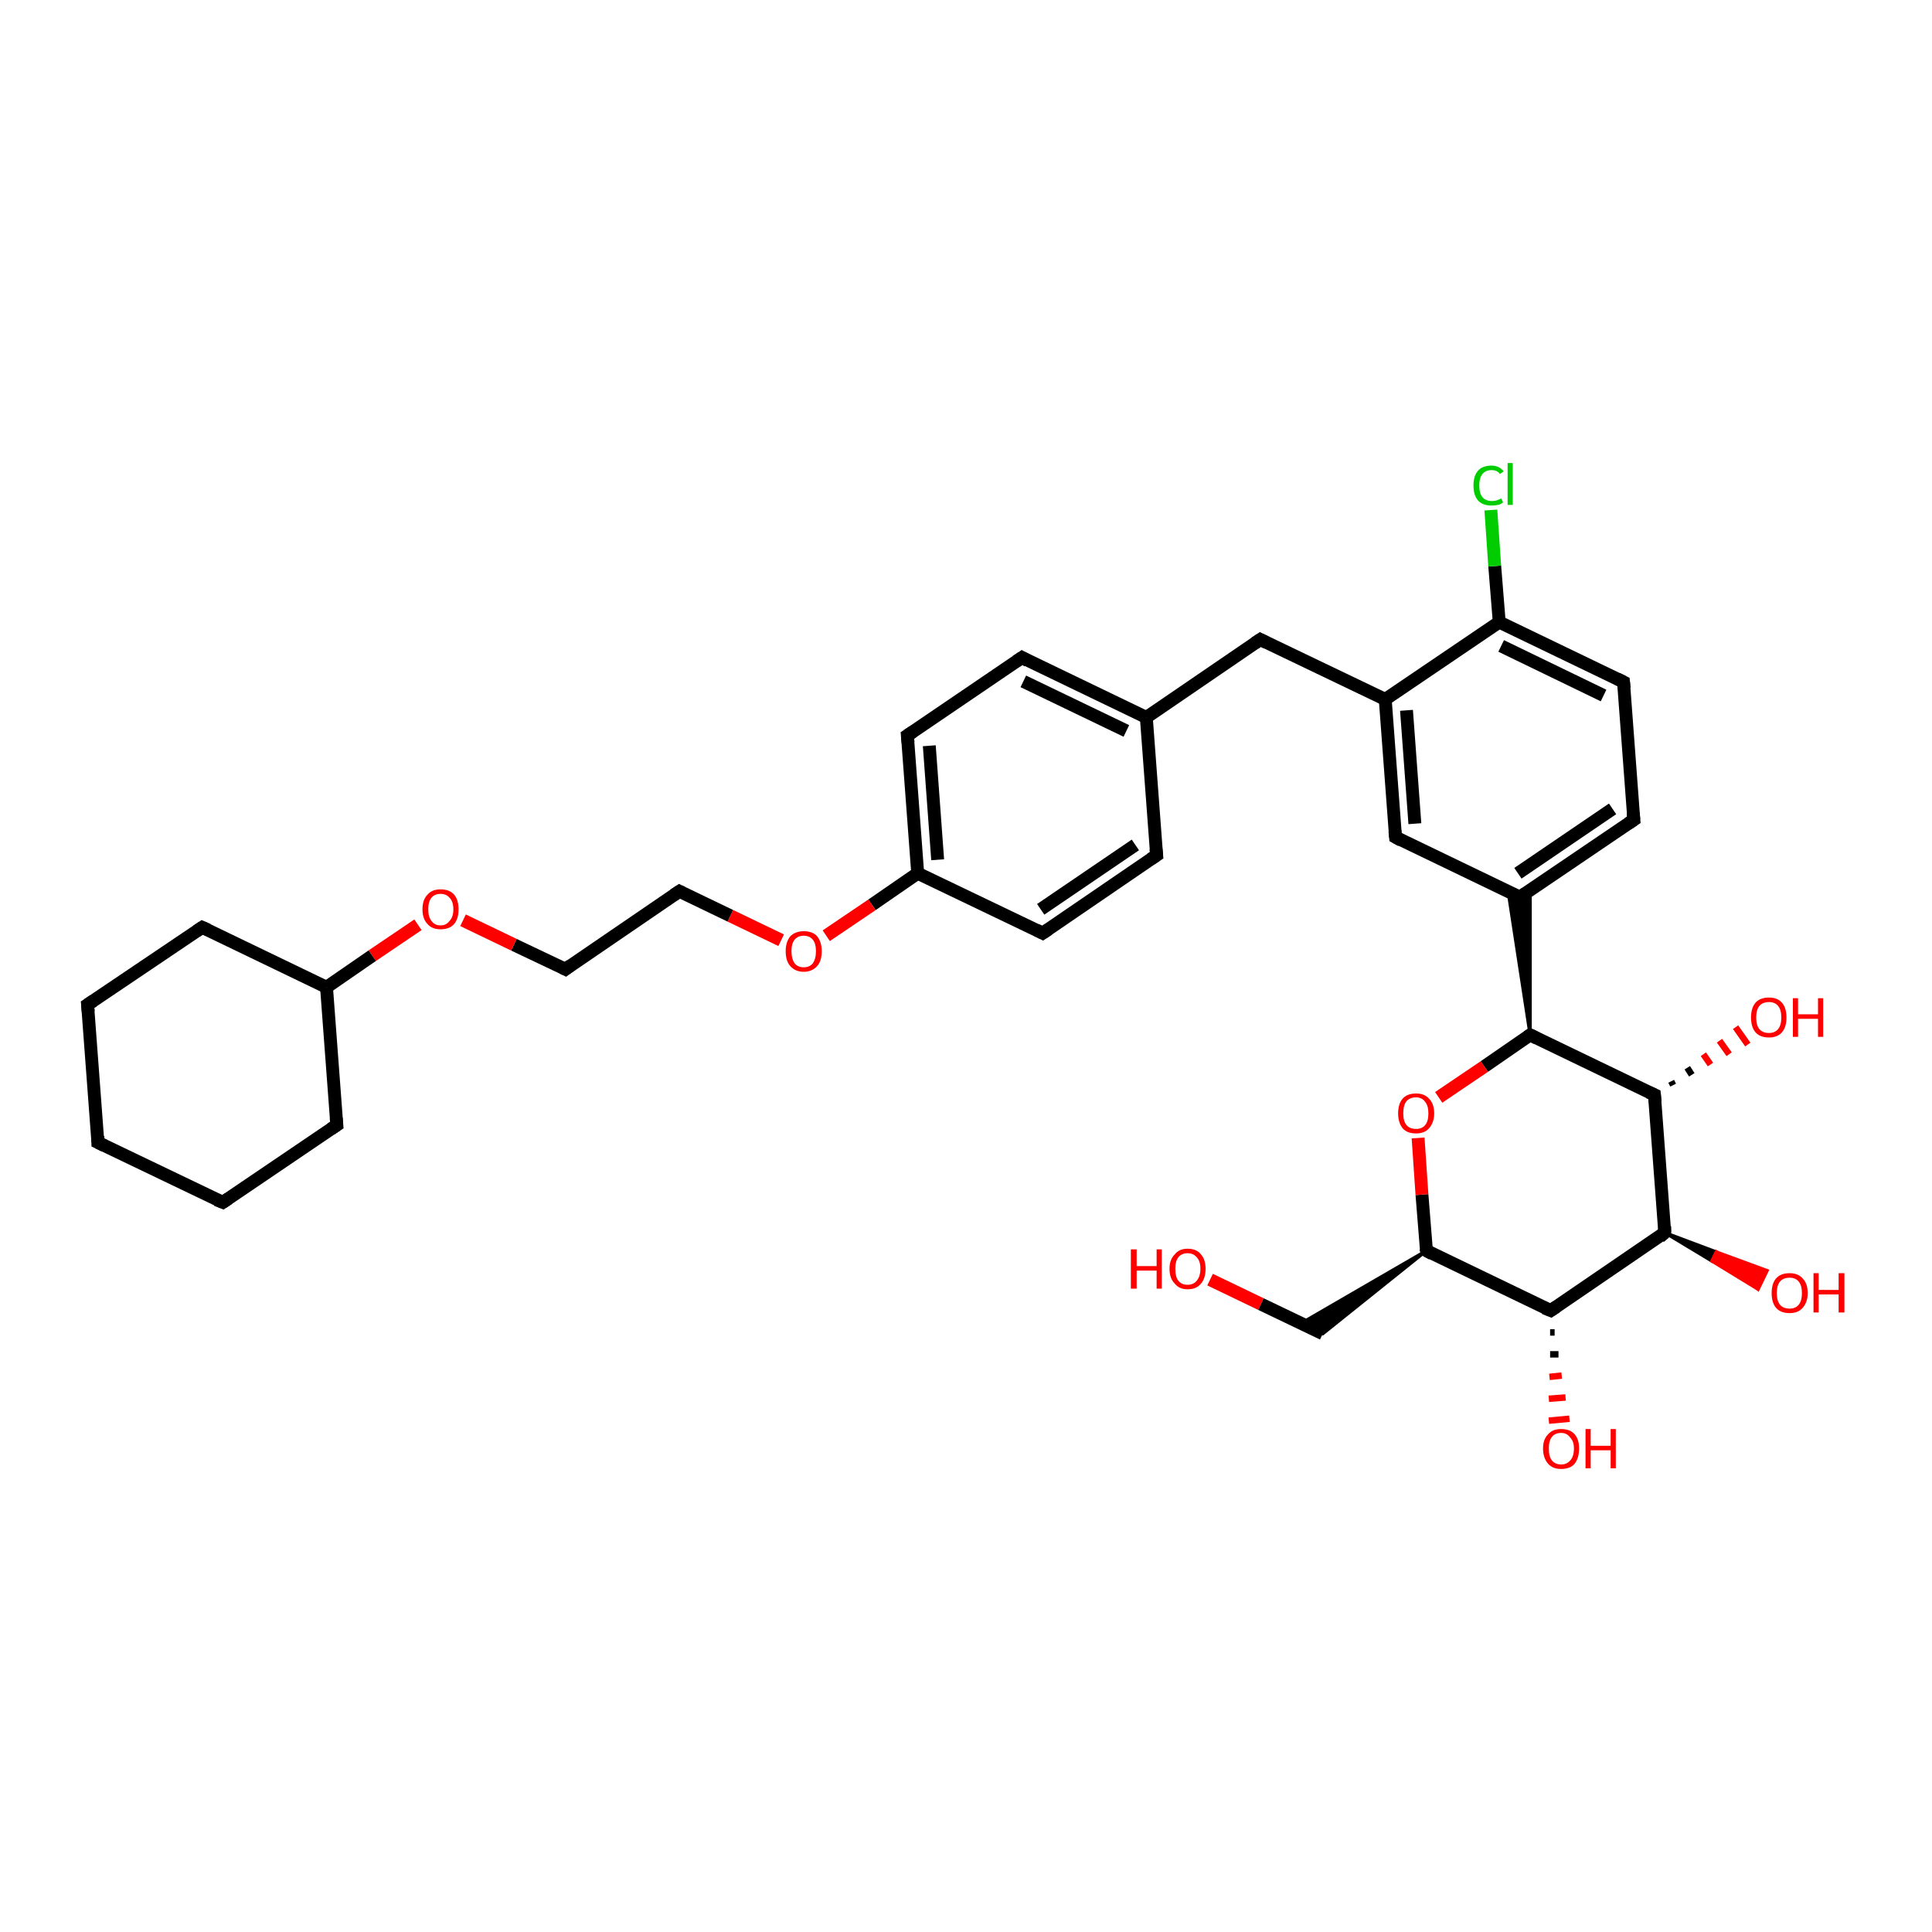 <?xml version='1.0' encoding='iso-8859-1'?>
<svg version='1.1' baseProfile='full'
              xmlns='http://www.w3.org/2000/svg'
                      xmlns:rdkit='http://www.rdkit.org/xml'
                      xmlns:xlink='http://www.w3.org/1999/xlink'
                  xml:space='preserve'
width='300px' height='300px' viewBox='0 0 300 300'>
<!-- END OF HEADER -->
<rect style='opacity:1.0;fill:#FFFFFF;stroke:none' width='300.0' height='300.0' x='0.0' y='0.0'> </rect>
<path class='bond-0 atom-0 atom-1' d='M 187.9,198.7 L 195.8,202.5' style='fill:none;fill-rule:evenodd;stroke:#FF0000;stroke-width:2.0px;stroke-linecap:butt;stroke-linejoin:miter;stroke-opacity:1' />
<path class='bond-0 atom-0 atom-1' d='M 195.8,202.5 L 205.4,207.1' style='fill:none;fill-rule:evenodd;stroke:#000000;stroke-width:2.0px;stroke-linecap:butt;stroke-linejoin:miter;stroke-opacity:1' />
<path class='bond-1 atom-2 atom-1' d='M 221.5,194.2 L 205.4,207.1 L 202.0,205.5 Z' style='fill:#000000;fill-rule:evenodd;fill-opacity:1;stroke:#000000;stroke-width:0.5px;stroke-linecap:butt;stroke-linejoin:miter;stroke-opacity:1;' />
<path class='bond-2 atom-2 atom-3' d='M 221.5,194.2 L 220.8,185.5' style='fill:none;fill-rule:evenodd;stroke:#000000;stroke-width:2.0px;stroke-linecap:butt;stroke-linejoin:miter;stroke-opacity:1' />
<path class='bond-2 atom-2 atom-3' d='M 220.8,185.5 L 220.2,176.7' style='fill:none;fill-rule:evenodd;stroke:#FF0000;stroke-width:2.0px;stroke-linecap:butt;stroke-linejoin:miter;stroke-opacity:1' />
<path class='bond-3 atom-3 atom-4' d='M 223.4,170.4 L 230.5,165.6' style='fill:none;fill-rule:evenodd;stroke:#FF0000;stroke-width:2.0px;stroke-linecap:butt;stroke-linejoin:miter;stroke-opacity:1' />
<path class='bond-3 atom-3 atom-4' d='M 230.5,165.6 L 237.6,160.7' style='fill:none;fill-rule:evenodd;stroke:#000000;stroke-width:2.0px;stroke-linecap:butt;stroke-linejoin:miter;stroke-opacity:1' />
<path class='bond-4 atom-4 atom-5' d='M 237.6,160.7 L 256.9,170.0' style='fill:none;fill-rule:evenodd;stroke:#000000;stroke-width:2.0px;stroke-linecap:butt;stroke-linejoin:miter;stroke-opacity:1' />
<path class='bond-5 atom-5 atom-6' d='M 259.5,167.9 L 259.8,168.5' style='fill:none;fill-rule:evenodd;stroke:#000000;stroke-width:1.0px;stroke-linecap:butt;stroke-linejoin:miter;stroke-opacity:1' />
<path class='bond-5 atom-5 atom-6' d='M 262.0,165.8 L 262.7,166.9' style='fill:none;fill-rule:evenodd;stroke:#000000;stroke-width:1.0px;stroke-linecap:butt;stroke-linejoin:miter;stroke-opacity:1' />
<path class='bond-5 atom-5 atom-6' d='M 264.5,163.7 L 265.6,165.3' style='fill:none;fill-rule:evenodd;stroke:#FF0000;stroke-width:1.0px;stroke-linecap:butt;stroke-linejoin:miter;stroke-opacity:1' />
<path class='bond-5 atom-5 atom-6' d='M 267.0,161.6 L 268.5,163.7' style='fill:none;fill-rule:evenodd;stroke:#FF0000;stroke-width:1.0px;stroke-linecap:butt;stroke-linejoin:miter;stroke-opacity:1' />
<path class='bond-5 atom-5 atom-6' d='M 269.5,159.5 L 271.4,162.2' style='fill:none;fill-rule:evenodd;stroke:#FF0000;stroke-width:1.0px;stroke-linecap:butt;stroke-linejoin:miter;stroke-opacity:1' />
<path class='bond-6 atom-5 atom-7' d='M 256.9,170.0 L 258.5,191.4' style='fill:none;fill-rule:evenodd;stroke:#000000;stroke-width:2.0px;stroke-linecap:butt;stroke-linejoin:miter;stroke-opacity:1' />
<path class='bond-7 atom-7 atom-8' d='M 258.5,191.4 L 266.5,194.4 L 265.8,195.8 Z' style='fill:#000000;fill-rule:evenodd;fill-opacity:1;stroke:#000000;stroke-width:0.5px;stroke-linecap:butt;stroke-linejoin:miter;stroke-opacity:1;' />
<path class='bond-7 atom-7 atom-8' d='M 266.5,194.4 L 273.0,200.2 L 274.4,197.3 Z' style='fill:#FF0000;fill-rule:evenodd;fill-opacity:1;stroke:#FF0000;stroke-width:0.5px;stroke-linecap:butt;stroke-linejoin:miter;stroke-opacity:1;' />
<path class='bond-7 atom-7 atom-8' d='M 266.5,194.4 L 265.8,195.8 L 273.0,200.2 Z' style='fill:#FF0000;fill-rule:evenodd;fill-opacity:1;stroke:#FF0000;stroke-width:0.5px;stroke-linecap:butt;stroke-linejoin:miter;stroke-opacity:1;' />
<path class='bond-8 atom-7 atom-9' d='M 258.5,191.4 L 240.8,203.5' style='fill:none;fill-rule:evenodd;stroke:#000000;stroke-width:2.0px;stroke-linecap:butt;stroke-linejoin:miter;stroke-opacity:1' />
<path class='bond-9 atom-9 atom-10' d='M 241.4,206.9 L 240.7,206.9' style='fill:none;fill-rule:evenodd;stroke:#000000;stroke-width:1.0px;stroke-linecap:butt;stroke-linejoin:miter;stroke-opacity:1' />
<path class='bond-9 atom-9 atom-10' d='M 242.0,210.3 L 240.7,210.3' style='fill:none;fill-rule:evenodd;stroke:#000000;stroke-width:1.0px;stroke-linecap:butt;stroke-linejoin:miter;stroke-opacity:1' />
<path class='bond-9 atom-9 atom-10' d='M 242.5,213.6 L 240.6,213.8' style='fill:none;fill-rule:evenodd;stroke:#FF0000;stroke-width:1.0px;stroke-linecap:butt;stroke-linejoin:miter;stroke-opacity:1' />
<path class='bond-9 atom-9 atom-10' d='M 243.1,217.0 L 240.5,217.2' style='fill:none;fill-rule:evenodd;stroke:#FF0000;stroke-width:1.0px;stroke-linecap:butt;stroke-linejoin:miter;stroke-opacity:1' />
<path class='bond-9 atom-9 atom-10' d='M 243.7,220.3 L 240.5,220.6' style='fill:none;fill-rule:evenodd;stroke:#FF0000;stroke-width:1.0px;stroke-linecap:butt;stroke-linejoin:miter;stroke-opacity:1' />
<path class='bond-10 atom-4 atom-11' d='M 237.6,160.7 L 234.2,138.5 L 236.0,139.3 Z' style='fill:#000000;fill-rule:evenodd;fill-opacity:1;stroke:#000000;stroke-width:0.5px;stroke-linecap:butt;stroke-linejoin:miter;stroke-opacity:1;' />
<path class='bond-10 atom-4 atom-11' d='M 237.6,160.7 L 236.0,139.3 L 237.6,138.3 Z' style='fill:#000000;fill-rule:evenodd;fill-opacity:1;stroke:#000000;stroke-width:0.5px;stroke-linecap:butt;stroke-linejoin:miter;stroke-opacity:1;' />
<path class='bond-11 atom-11 atom-12' d='M 236.0,139.3 L 253.7,127.3' style='fill:none;fill-rule:evenodd;stroke:#000000;stroke-width:2.0px;stroke-linecap:butt;stroke-linejoin:miter;stroke-opacity:1' />
<path class='bond-11 atom-11 atom-12' d='M 235.7,135.6 L 250.4,125.6' style='fill:none;fill-rule:evenodd;stroke:#000000;stroke-width:2.0px;stroke-linecap:butt;stroke-linejoin:miter;stroke-opacity:1' />
<path class='bond-12 atom-12 atom-13' d='M 253.7,127.3 L 252.1,105.9' style='fill:none;fill-rule:evenodd;stroke:#000000;stroke-width:2.0px;stroke-linecap:butt;stroke-linejoin:miter;stroke-opacity:1' />
<path class='bond-13 atom-13 atom-14' d='M 252.1,105.9 L 232.8,96.6' style='fill:none;fill-rule:evenodd;stroke:#000000;stroke-width:2.0px;stroke-linecap:butt;stroke-linejoin:miter;stroke-opacity:1' />
<path class='bond-13 atom-13 atom-14' d='M 249.0,108.0 L 233.1,100.3' style='fill:none;fill-rule:evenodd;stroke:#000000;stroke-width:2.0px;stroke-linecap:butt;stroke-linejoin:miter;stroke-opacity:1' />
<path class='bond-14 atom-14 atom-15' d='M 232.8,96.6 L 232.1,87.9' style='fill:none;fill-rule:evenodd;stroke:#000000;stroke-width:2.0px;stroke-linecap:butt;stroke-linejoin:miter;stroke-opacity:1' />
<path class='bond-14 atom-14 atom-15' d='M 232.1,87.9 L 231.5,79.2' style='fill:none;fill-rule:evenodd;stroke:#00CC00;stroke-width:2.0px;stroke-linecap:butt;stroke-linejoin:miter;stroke-opacity:1' />
<path class='bond-15 atom-14 atom-16' d='M 232.8,96.6 L 215.1,108.6' style='fill:none;fill-rule:evenodd;stroke:#000000;stroke-width:2.0px;stroke-linecap:butt;stroke-linejoin:miter;stroke-opacity:1' />
<path class='bond-16 atom-16 atom-17' d='M 215.1,108.6 L 195.7,99.3' style='fill:none;fill-rule:evenodd;stroke:#000000;stroke-width:2.0px;stroke-linecap:butt;stroke-linejoin:miter;stroke-opacity:1' />
<path class='bond-17 atom-17 atom-18' d='M 195.7,99.3 L 178.0,111.4' style='fill:none;fill-rule:evenodd;stroke:#000000;stroke-width:2.0px;stroke-linecap:butt;stroke-linejoin:miter;stroke-opacity:1' />
<path class='bond-18 atom-18 atom-19' d='M 178.0,111.4 L 158.7,102.1' style='fill:none;fill-rule:evenodd;stroke:#000000;stroke-width:2.0px;stroke-linecap:butt;stroke-linejoin:miter;stroke-opacity:1' />
<path class='bond-18 atom-18 atom-19' d='M 174.9,113.5 L 158.9,105.8' style='fill:none;fill-rule:evenodd;stroke:#000000;stroke-width:2.0px;stroke-linecap:butt;stroke-linejoin:miter;stroke-opacity:1' />
<path class='bond-19 atom-19 atom-20' d='M 158.7,102.1 L 140.9,114.2' style='fill:none;fill-rule:evenodd;stroke:#000000;stroke-width:2.0px;stroke-linecap:butt;stroke-linejoin:miter;stroke-opacity:1' />
<path class='bond-20 atom-20 atom-21' d='M 140.9,114.2 L 142.5,135.6' style='fill:none;fill-rule:evenodd;stroke:#000000;stroke-width:2.0px;stroke-linecap:butt;stroke-linejoin:miter;stroke-opacity:1' />
<path class='bond-20 atom-20 atom-21' d='M 144.3,115.8 L 145.6,133.5' style='fill:none;fill-rule:evenodd;stroke:#000000;stroke-width:2.0px;stroke-linecap:butt;stroke-linejoin:miter;stroke-opacity:1' />
<path class='bond-21 atom-21 atom-22' d='M 142.5,135.6 L 135.4,140.5' style='fill:none;fill-rule:evenodd;stroke:#000000;stroke-width:2.0px;stroke-linecap:butt;stroke-linejoin:miter;stroke-opacity:1' />
<path class='bond-21 atom-21 atom-22' d='M 135.4,140.5 L 128.3,145.3' style='fill:none;fill-rule:evenodd;stroke:#FF0000;stroke-width:2.0px;stroke-linecap:butt;stroke-linejoin:miter;stroke-opacity:1' />
<path class='bond-22 atom-22 atom-23' d='M 121.3,146.0 L 113.4,142.2' style='fill:none;fill-rule:evenodd;stroke:#FF0000;stroke-width:2.0px;stroke-linecap:butt;stroke-linejoin:miter;stroke-opacity:1' />
<path class='bond-22 atom-22 atom-23' d='M 113.4,142.2 L 105.5,138.4' style='fill:none;fill-rule:evenodd;stroke:#000000;stroke-width:2.0px;stroke-linecap:butt;stroke-linejoin:miter;stroke-opacity:1' />
<path class='bond-23 atom-23 atom-24' d='M 105.5,138.4 L 87.8,150.5' style='fill:none;fill-rule:evenodd;stroke:#000000;stroke-width:2.0px;stroke-linecap:butt;stroke-linejoin:miter;stroke-opacity:1' />
<path class='bond-24 atom-24 atom-25' d='M 87.8,150.5 L 79.8,146.7' style='fill:none;fill-rule:evenodd;stroke:#000000;stroke-width:2.0px;stroke-linecap:butt;stroke-linejoin:miter;stroke-opacity:1' />
<path class='bond-24 atom-24 atom-25' d='M 79.8,146.7 L 71.9,142.9' style='fill:none;fill-rule:evenodd;stroke:#FF0000;stroke-width:2.0px;stroke-linecap:butt;stroke-linejoin:miter;stroke-opacity:1' />
<path class='bond-25 atom-25 atom-26' d='M 64.9,143.6 L 57.8,148.4' style='fill:none;fill-rule:evenodd;stroke:#FF0000;stroke-width:2.0px;stroke-linecap:butt;stroke-linejoin:miter;stroke-opacity:1' />
<path class='bond-25 atom-25 atom-26' d='M 57.8,148.4 L 50.7,153.3' style='fill:none;fill-rule:evenodd;stroke:#000000;stroke-width:2.0px;stroke-linecap:butt;stroke-linejoin:miter;stroke-opacity:1' />
<path class='bond-26 atom-26 atom-27' d='M 50.7,153.3 L 31.4,144.0' style='fill:none;fill-rule:evenodd;stroke:#000000;stroke-width:2.0px;stroke-linecap:butt;stroke-linejoin:miter;stroke-opacity:1' />
<path class='bond-27 atom-27 atom-28' d='M 31.4,144.0 L 13.6,156.0' style='fill:none;fill-rule:evenodd;stroke:#000000;stroke-width:2.0px;stroke-linecap:butt;stroke-linejoin:miter;stroke-opacity:1' />
<path class='bond-28 atom-28 atom-29' d='M 13.6,156.0 L 15.2,177.4' style='fill:none;fill-rule:evenodd;stroke:#000000;stroke-width:2.0px;stroke-linecap:butt;stroke-linejoin:miter;stroke-opacity:1' />
<path class='bond-29 atom-29 atom-30' d='M 15.2,177.4 L 34.6,186.7' style='fill:none;fill-rule:evenodd;stroke:#000000;stroke-width:2.0px;stroke-linecap:butt;stroke-linejoin:miter;stroke-opacity:1' />
<path class='bond-30 atom-30 atom-31' d='M 34.6,186.7 L 52.3,174.7' style='fill:none;fill-rule:evenodd;stroke:#000000;stroke-width:2.0px;stroke-linecap:butt;stroke-linejoin:miter;stroke-opacity:1' />
<path class='bond-31 atom-21 atom-32' d='M 142.5,135.6 L 161.9,144.9' style='fill:none;fill-rule:evenodd;stroke:#000000;stroke-width:2.0px;stroke-linecap:butt;stroke-linejoin:miter;stroke-opacity:1' />
<path class='bond-32 atom-32 atom-33' d='M 161.9,144.9 L 179.6,132.8' style='fill:none;fill-rule:evenodd;stroke:#000000;stroke-width:2.0px;stroke-linecap:butt;stroke-linejoin:miter;stroke-opacity:1' />
<path class='bond-32 atom-32 atom-33' d='M 161.6,141.2 L 176.3,131.2' style='fill:none;fill-rule:evenodd;stroke:#000000;stroke-width:2.0px;stroke-linecap:butt;stroke-linejoin:miter;stroke-opacity:1' />
<path class='bond-33 atom-16 atom-34' d='M 215.1,108.6 L 216.7,130.0' style='fill:none;fill-rule:evenodd;stroke:#000000;stroke-width:2.0px;stroke-linecap:butt;stroke-linejoin:miter;stroke-opacity:1' />
<path class='bond-33 atom-16 atom-34' d='M 218.4,110.3 L 219.7,127.9' style='fill:none;fill-rule:evenodd;stroke:#000000;stroke-width:2.0px;stroke-linecap:butt;stroke-linejoin:miter;stroke-opacity:1' />
<path class='bond-34 atom-9 atom-2' d='M 240.8,203.5 L 221.5,194.2' style='fill:none;fill-rule:evenodd;stroke:#000000;stroke-width:2.0px;stroke-linecap:butt;stroke-linejoin:miter;stroke-opacity:1' />
<path class='bond-35 atom-34 atom-11' d='M 216.7,130.0 L 236.0,139.3' style='fill:none;fill-rule:evenodd;stroke:#000000;stroke-width:2.0px;stroke-linecap:butt;stroke-linejoin:miter;stroke-opacity:1' />
<path class='bond-36 atom-33 atom-18' d='M 179.6,132.8 L 178.0,111.4' style='fill:none;fill-rule:evenodd;stroke:#000000;stroke-width:2.0px;stroke-linecap:butt;stroke-linejoin:miter;stroke-opacity:1' />
<path class='bond-37 atom-31 atom-26' d='M 52.3,174.7 L 50.7,153.3' style='fill:none;fill-rule:evenodd;stroke:#000000;stroke-width:2.0px;stroke-linecap:butt;stroke-linejoin:miter;stroke-opacity:1' />
<path d='M 221.4,193.8 L 221.5,194.2 L 222.4,194.7' style='fill:none;stroke:#000000;stroke-width:2.0px;stroke-linecap:butt;stroke-linejoin:miter;stroke-opacity:1;' />
<path d='M 237.2,161.0 L 237.6,160.7 L 238.6,161.2' style='fill:none;stroke:#000000;stroke-width:2.0px;stroke-linecap:butt;stroke-linejoin:miter;stroke-opacity:1;' />
<path d='M 256.0,169.6 L 256.9,170.0 L 257.0,171.1' style='fill:none;stroke:#000000;stroke-width:2.0px;stroke-linecap:butt;stroke-linejoin:miter;stroke-opacity:1;' />
<path d='M 258.5,190.4 L 258.5,191.4 L 257.7,192.1' style='fill:none;stroke:#000000;stroke-width:2.0px;stroke-linecap:butt;stroke-linejoin:miter;stroke-opacity:1;' />
<path d='M 241.7,202.9 L 240.8,203.5 L 239.8,203.1' style='fill:none;stroke:#000000;stroke-width:2.0px;stroke-linecap:butt;stroke-linejoin:miter;stroke-opacity:1;' />
<path d='M 236.9,138.7 L 236.0,139.3 L 235.0,138.9' style='fill:none;stroke:#000000;stroke-width:2.0px;stroke-linecap:butt;stroke-linejoin:miter;stroke-opacity:1;' />
<path d='M 252.8,127.9 L 253.7,127.3 L 253.6,126.2' style='fill:none;stroke:#000000;stroke-width:2.0px;stroke-linecap:butt;stroke-linejoin:miter;stroke-opacity:1;' />
<path d='M 252.2,106.9 L 252.1,105.9 L 251.1,105.4' style='fill:none;stroke:#000000;stroke-width:2.0px;stroke-linecap:butt;stroke-linejoin:miter;stroke-opacity:1;' />
<path d='M 196.7,99.8 L 195.7,99.3 L 194.8,99.9' style='fill:none;stroke:#000000;stroke-width:2.0px;stroke-linecap:butt;stroke-linejoin:miter;stroke-opacity:1;' />
<path d='M 159.6,102.6 L 158.7,102.1 L 157.8,102.7' style='fill:none;stroke:#000000;stroke-width:2.0px;stroke-linecap:butt;stroke-linejoin:miter;stroke-opacity:1;' />
<path d='M 141.8,113.6 L 140.9,114.2 L 141.0,115.3' style='fill:none;stroke:#000000;stroke-width:2.0px;stroke-linecap:butt;stroke-linejoin:miter;stroke-opacity:1;' />
<path d='M 105.9,138.6 L 105.5,138.4 L 104.6,139.0' style='fill:none;stroke:#000000;stroke-width:2.0px;stroke-linecap:butt;stroke-linejoin:miter;stroke-opacity:1;' />
<path d='M 88.6,149.9 L 87.8,150.5 L 87.4,150.3' style='fill:none;stroke:#000000;stroke-width:2.0px;stroke-linecap:butt;stroke-linejoin:miter;stroke-opacity:1;' />
<path d='M 32.3,144.4 L 31.4,144.0 L 30.5,144.6' style='fill:none;stroke:#000000;stroke-width:2.0px;stroke-linecap:butt;stroke-linejoin:miter;stroke-opacity:1;' />
<path d='M 14.5,155.4 L 13.6,156.0 L 13.7,157.1' style='fill:none;stroke:#000000;stroke-width:2.0px;stroke-linecap:butt;stroke-linejoin:miter;stroke-opacity:1;' />
<path d='M 15.2,176.4 L 15.2,177.4 L 16.2,177.9' style='fill:none;stroke:#000000;stroke-width:2.0px;stroke-linecap:butt;stroke-linejoin:miter;stroke-opacity:1;' />
<path d='M 33.6,186.3 L 34.6,186.7 L 35.5,186.1' style='fill:none;stroke:#000000;stroke-width:2.0px;stroke-linecap:butt;stroke-linejoin:miter;stroke-opacity:1;' />
<path d='M 51.4,175.3 L 52.3,174.7 L 52.2,173.6' style='fill:none;stroke:#000000;stroke-width:2.0px;stroke-linecap:butt;stroke-linejoin:miter;stroke-opacity:1;' />
<path d='M 160.9,144.4 L 161.9,144.9 L 162.8,144.3' style='fill:none;stroke:#000000;stroke-width:2.0px;stroke-linecap:butt;stroke-linejoin:miter;stroke-opacity:1;' />
<path d='M 178.7,133.4 L 179.6,132.8 L 179.5,131.8' style='fill:none;stroke:#000000;stroke-width:2.0px;stroke-linecap:butt;stroke-linejoin:miter;stroke-opacity:1;' />
<path d='M 216.6,129.0 L 216.7,130.0 L 217.6,130.5' style='fill:none;stroke:#000000;stroke-width:2.0px;stroke-linecap:butt;stroke-linejoin:miter;stroke-opacity:1;' />
<path class='atom-0' d='M 175.6 194.0
L 176.5 194.0
L 176.5 196.6
L 179.6 196.6
L 179.6 194.0
L 180.4 194.0
L 180.4 200.1
L 179.6 200.1
L 179.6 197.3
L 176.5 197.3
L 176.5 200.1
L 175.6 200.1
L 175.6 194.0
' fill='#FF0000'/>
<path class='atom-0' d='M 181.6 197.0
Q 181.6 195.6, 182.4 194.8
Q 183.1 193.9, 184.4 193.9
Q 185.8 193.9, 186.5 194.8
Q 187.2 195.6, 187.2 197.0
Q 187.2 198.5, 186.5 199.3
Q 185.8 200.2, 184.4 200.2
Q 183.1 200.2, 182.4 199.3
Q 181.6 198.5, 181.6 197.0
M 184.4 199.5
Q 185.3 199.5, 185.8 198.9
Q 186.4 198.2, 186.4 197.0
Q 186.4 195.8, 185.8 195.2
Q 185.3 194.6, 184.4 194.6
Q 183.5 194.6, 183.0 195.2
Q 182.5 195.8, 182.5 197.0
Q 182.5 198.3, 183.0 198.9
Q 183.5 199.5, 184.4 199.5
' fill='#FF0000'/>
<path class='atom-3' d='M 217.1 172.9
Q 217.1 171.4, 217.8 170.6
Q 218.5 169.8, 219.9 169.8
Q 221.2 169.8, 221.9 170.6
Q 222.7 171.4, 222.7 172.9
Q 222.7 174.3, 221.9 175.2
Q 221.2 176.0, 219.9 176.0
Q 218.5 176.0, 217.8 175.2
Q 217.1 174.3, 217.1 172.9
M 219.9 175.3
Q 220.8 175.3, 221.3 174.7
Q 221.8 174.1, 221.8 172.9
Q 221.8 171.7, 221.3 171.1
Q 220.8 170.4, 219.9 170.4
Q 218.9 170.4, 218.4 171.0
Q 217.9 171.6, 217.9 172.9
Q 217.9 174.1, 218.4 174.7
Q 218.9 175.3, 219.9 175.3
' fill='#FF0000'/>
<path class='atom-6' d='M 271.9 158.0
Q 271.9 156.5, 272.6 155.7
Q 273.3 154.9, 274.7 154.9
Q 276.0 154.9, 276.7 155.7
Q 277.4 156.5, 277.4 158.0
Q 277.4 159.5, 276.7 160.3
Q 276.0 161.1, 274.7 161.1
Q 273.3 161.1, 272.6 160.3
Q 271.9 159.5, 271.9 158.0
M 274.7 160.4
Q 275.6 160.4, 276.1 159.8
Q 276.6 159.2, 276.6 158.0
Q 276.6 156.8, 276.1 156.2
Q 275.6 155.6, 274.7 155.6
Q 273.7 155.6, 273.2 156.2
Q 272.7 156.8, 272.7 158.0
Q 272.7 159.2, 273.2 159.8
Q 273.7 160.4, 274.7 160.4
' fill='#FF0000'/>
<path class='atom-6' d='M 278.4 155.0
L 279.2 155.0
L 279.2 157.5
L 282.3 157.5
L 282.3 155.0
L 283.1 155.0
L 283.1 161.0
L 282.3 161.0
L 282.3 158.2
L 279.2 158.2
L 279.2 161.0
L 278.4 161.0
L 278.4 155.0
' fill='#FF0000'/>
<path class='atom-8' d='M 275.1 200.8
Q 275.1 199.3, 275.8 198.5
Q 276.5 197.7, 277.9 197.7
Q 279.2 197.7, 279.9 198.5
Q 280.7 199.3, 280.7 200.8
Q 280.7 202.2, 279.9 203.1
Q 279.2 203.9, 277.9 203.9
Q 276.5 203.9, 275.8 203.1
Q 275.1 202.3, 275.1 200.8
M 277.9 203.2
Q 278.8 203.2, 279.3 202.6
Q 279.8 202.0, 279.8 200.8
Q 279.8 199.6, 279.3 199.0
Q 278.8 198.4, 277.9 198.4
Q 276.9 198.4, 276.4 199.0
Q 275.9 199.6, 275.9 200.8
Q 275.9 202.0, 276.4 202.6
Q 276.9 203.2, 277.9 203.2
' fill='#FF0000'/>
<path class='atom-8' d='M 281.6 197.7
L 282.4 197.7
L 282.4 200.3
L 285.5 200.3
L 285.5 197.7
L 286.4 197.7
L 286.4 203.8
L 285.5 203.8
L 285.5 201.0
L 282.4 201.0
L 282.4 203.8
L 281.6 203.8
L 281.6 197.7
' fill='#FF0000'/>
<path class='atom-10' d='M 239.6 224.9
Q 239.6 223.5, 240.4 222.7
Q 241.1 221.9, 242.4 221.9
Q 243.8 221.9, 244.5 222.7
Q 245.2 223.5, 245.2 224.9
Q 245.2 226.4, 244.5 227.3
Q 243.8 228.1, 242.4 228.1
Q 241.1 228.1, 240.4 227.3
Q 239.6 226.4, 239.6 224.9
M 242.4 227.4
Q 243.3 227.4, 243.8 226.8
Q 244.4 226.2, 244.4 224.9
Q 244.4 223.8, 243.8 223.2
Q 243.3 222.5, 242.4 222.5
Q 241.5 222.5, 241.0 223.1
Q 240.5 223.7, 240.5 224.9
Q 240.5 226.2, 241.0 226.8
Q 241.5 227.4, 242.4 227.4
' fill='#FF0000'/>
<path class='atom-10' d='M 246.2 221.9
L 247.0 221.9
L 247.0 224.5
L 250.1 224.5
L 250.1 221.9
L 250.9 221.9
L 250.9 228.0
L 250.1 228.0
L 250.1 225.2
L 247.0 225.2
L 247.0 228.0
L 246.2 228.0
L 246.2 221.9
' fill='#FF0000'/>
<path class='atom-15' d='M 228.8 75.4
Q 228.8 73.9, 229.5 73.1
Q 230.2 72.3, 231.6 72.3
Q 232.8 72.3, 233.5 73.2
L 232.9 73.6
Q 232.5 73.0, 231.6 73.0
Q 230.7 73.0, 230.2 73.6
Q 229.7 74.2, 229.7 75.4
Q 229.7 76.6, 230.2 77.2
Q 230.7 77.8, 231.7 77.8
Q 232.4 77.8, 233.1 77.4
L 233.4 78.0
Q 233.1 78.3, 232.6 78.4
Q 232.1 78.5, 231.6 78.5
Q 230.2 78.5, 229.5 77.7
Q 228.8 76.9, 228.8 75.4
' fill='#00CC00'/>
<path class='atom-15' d='M 234.1 71.9
L 234.9 71.9
L 234.9 78.4
L 234.1 78.4
L 234.1 71.9
' fill='#00CC00'/>
<path class='atom-22' d='M 122.0 147.7
Q 122.0 146.3, 122.7 145.4
Q 123.5 144.6, 124.8 144.6
Q 126.2 144.6, 126.9 145.4
Q 127.6 146.3, 127.6 147.7
Q 127.6 149.2, 126.9 150.0
Q 126.1 150.9, 124.8 150.9
Q 123.5 150.9, 122.7 150.0
Q 122.0 149.2, 122.0 147.7
M 124.8 150.2
Q 125.7 150.2, 126.2 149.6
Q 126.7 148.9, 126.7 147.7
Q 126.7 146.5, 126.2 145.9
Q 125.7 145.3, 124.8 145.3
Q 123.9 145.3, 123.4 145.9
Q 122.9 146.5, 122.9 147.7
Q 122.9 148.9, 123.4 149.6
Q 123.9 150.2, 124.8 150.2
' fill='#FF0000'/>
<path class='atom-25' d='M 65.6 141.2
Q 65.6 139.7, 66.4 138.9
Q 67.1 138.1, 68.4 138.1
Q 69.8 138.1, 70.5 138.9
Q 71.2 139.7, 71.2 141.2
Q 71.2 142.7, 70.5 143.5
Q 69.8 144.3, 68.4 144.3
Q 67.1 144.3, 66.4 143.5
Q 65.6 142.7, 65.6 141.2
M 68.4 143.7
Q 69.3 143.7, 69.8 143.0
Q 70.4 142.4, 70.4 141.2
Q 70.4 140.0, 69.8 139.4
Q 69.3 138.8, 68.4 138.8
Q 67.5 138.8, 67.0 139.4
Q 66.5 140.0, 66.5 141.2
Q 66.5 142.4, 67.0 143.0
Q 67.5 143.7, 68.4 143.7
' fill='#FF0000'/>
</svg>
